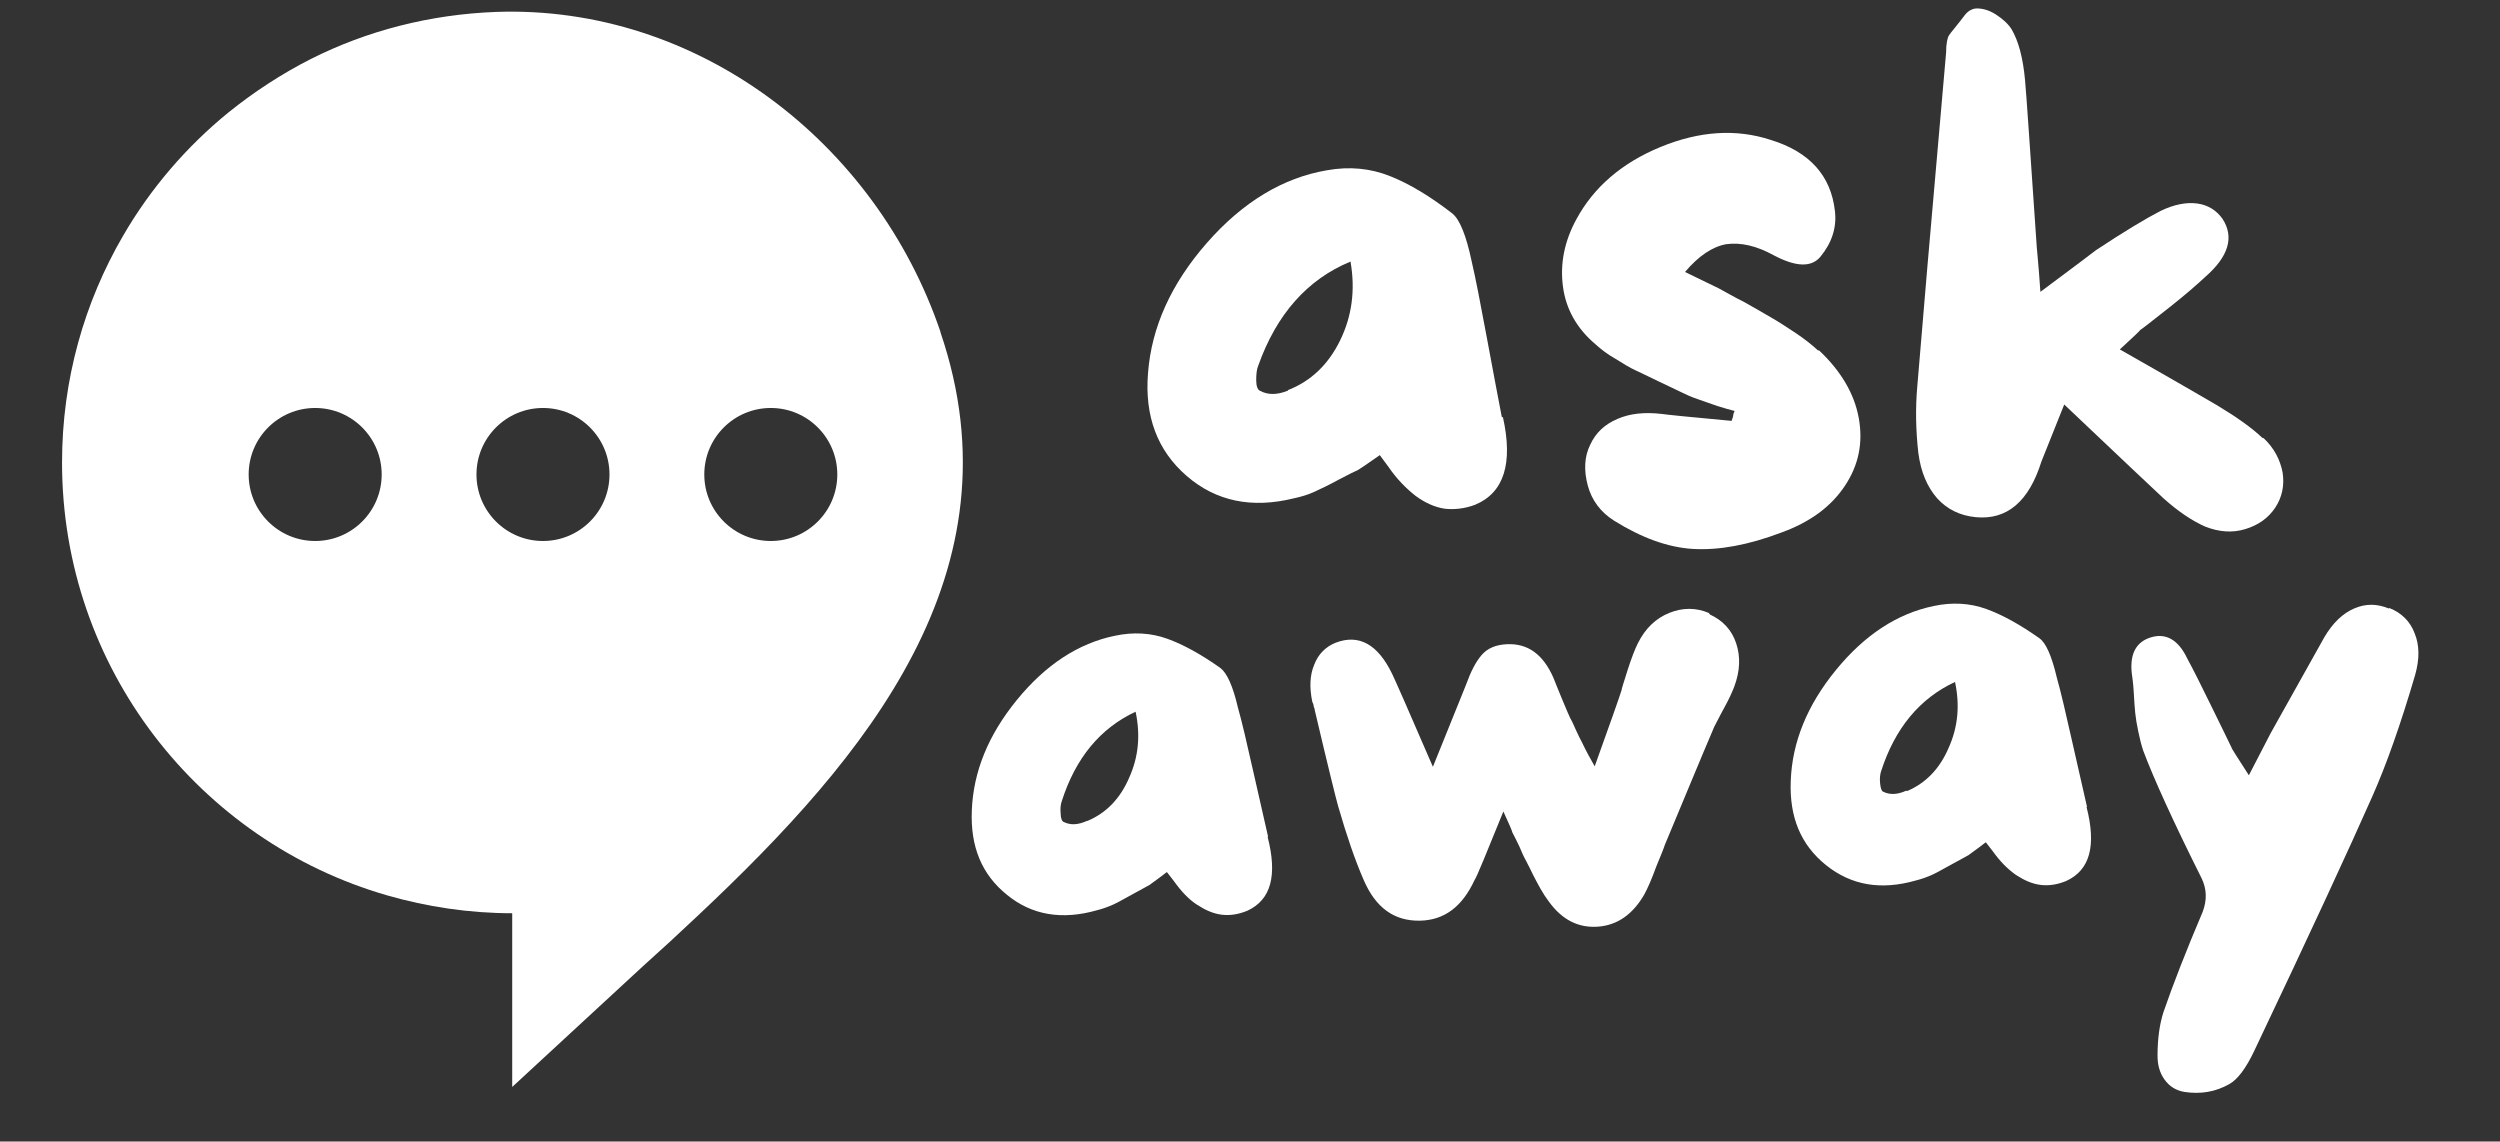 <?xml version="1.0" encoding="UTF-8"?>
<svg id="Layer_1" data-name="Layer 1" xmlns="http://www.w3.org/2000/svg" viewBox="0 0 50.37 23">
  <rect x="0" y="0" width="50.37" height="23" fill="#333333" stroke="none"/>
  <defs>
    <style>
      .cls-1 {
        fill: #fff;
      }

      .cls-2 {
        fill: none;
      }
    </style>
  </defs>
  <g>
    <rect class="cls-2" x="22.57" y="-.81" width="35.93" height="12.72"/>
    <path class="cls-1" d="M30.28,8.4c.21.94.02,1.53-.56,1.77-.21.08-.42.1-.61.08-.2-.03-.4-.12-.59-.26-.19-.15-.38-.34-.55-.59l-.17-.23c-.27.19-.42.29-.44.3-.05.02-.17.08-.38.19-.2.11-.37.19-.5.25-.13.06-.27.1-.41.13-.85.21-1.57.06-2.16-.45-.59-.51-.85-1.2-.78-2.07.07-.93.47-1.81,1.19-2.63.72-.82,1.53-1.31,2.42-1.46.45-.08.87-.04,1.27.12.4.16.81.41,1.25.75.15.12.28.44.39.96.08.34.18.86.31,1.56.13.7.23,1.23.3,1.59ZM25.95,7.86c.46-.18.81-.51,1.05-1,.24-.49.31-1.02.21-1.59-.87.36-1.49,1.06-1.86,2.1-.03.07-.04.17-.04.29s.03.19.07.21c.16.09.35.09.57,0Z"/>
    <path class="cls-1" d="M36.64,7.05c.45.42.72.88.81,1.37.09.5,0,.95-.28,1.37-.28.42-.7.73-1.28.94-.66.25-1.25.36-1.78.33-.5-.03-1.03-.22-1.59-.57-.27-.17-.45-.41-.53-.71s-.07-.58.05-.82c.11-.24.29-.41.55-.52.25-.11.55-.14.89-.1.06.01.53.06,1.41.14,0-.02.02-.05.03-.1,0-.04.02-.08.03-.1-.08-.02-.19-.05-.35-.1-.15-.05-.28-.1-.4-.14-.12-.04-.23-.09-.33-.14-.08-.04-.23-.11-.44-.21-.21-.1-.37-.18-.48-.23-.11-.05-.24-.13-.4-.23-.16-.09-.29-.19-.4-.29-.38-.32-.6-.71-.66-1.17-.06-.46.03-.91.27-1.35.35-.65.92-1.14,1.7-1.46.78-.32,1.52-.37,2.22-.14.78.24,1.21.72,1.29,1.43.04.33-.06.64-.29.92-.18.22-.49.21-.93-.02-.36-.2-.68-.27-.97-.23-.28.05-.56.24-.83.56.43.21.66.32.68.33.13.07.3.17.52.28.21.12.39.22.54.31.14.08.31.19.49.31s.33.24.46.36Z"/>
    <path class="cls-1" d="M45.61,8.83c.21.2.33.43.38.69.04.26-.01.5-.15.71-.14.21-.34.35-.6.43-.26.08-.53.06-.81-.05-.27-.12-.55-.31-.84-.57-.14-.13-.81-.76-2-1.89-.29.73-.45,1.12-.46,1.15-.25.8-.69,1.18-1.32,1.12-.32-.03-.58-.16-.78-.38-.2-.23-.33-.53-.38-.92-.05-.45-.06-.9-.02-1.34.08-.98.27-3.22.58-6.72,0-.19.03-.31.06-.35.02-.03.05-.07.1-.13.05-.06.09-.11.12-.15.03-.04.06-.08.1-.13.04-.05.08-.08.12-.1.04-.02.08-.03.12-.03.11,0,.24.03.38.12.14.09.25.19.32.3.14.24.23.58.27,1.02.03.31.1,1.4.23,3.27,0,.07.04.4.08,1,.7-.52,1.07-.8,1.12-.84.56-.37.99-.63,1.3-.79.27-.13.52-.18.74-.15.22.03.39.14.51.31.24.37.12.76-.35,1.17-.16.15-.4.36-.73.62-.33.26-.52.41-.58.45-.01.02-.15.15-.41.39,1.18.67,1.83,1.05,1.95,1.12.4.24.71.46.92.66Z"/>
  </g>
  <g>
    <path class="cls-1" d="M25.54,16.86c.2.78.07,1.27-.41,1.49-.17.07-.34.1-.51.08-.17-.02-.33-.09-.5-.2-.17-.11-.32-.27-.47-.48l-.14-.18c-.22.17-.34.25-.35.26-.04.02-.14.08-.31.17s-.3.17-.41.22c-.11.05-.22.09-.34.12-.7.2-1.31.1-1.81-.31-.51-.41-.74-.97-.71-1.7.03-.78.33-1.52.91-2.23.58-.71,1.24-1.14,1.97-1.29.37-.08.73-.06,1.06.06.33.12.69.32,1.07.59.13.1.25.36.35.79.08.28.18.71.31,1.29s.23,1.02.3,1.32ZM21.91,16.54c.38-.16.66-.45.84-.87.19-.42.23-.86.13-1.33-.71.33-1.21.93-1.49,1.81-.02.06-.03.14-.02.24,0,.1.03.16.06.17.14.07.29.06.47-.02Z"/>
    <path class="cls-1" d="M34.45,12.38c.26.12.44.31.53.58.09.27.08.56-.04.88-.04.1-.1.24-.2.42s-.16.31-.2.38c-.24.56-.57,1.36-1,2.39-.01.04-.07.19-.17.43-.09.25-.17.43-.24.56-.23.4-.54.62-.93.65s-.72-.13-.99-.5c-.06-.08-.12-.17-.17-.26-.05-.09-.1-.18-.15-.28-.05-.1-.09-.19-.14-.28s-.09-.18-.14-.3c-.05-.11-.1-.2-.14-.28,0-.02-.06-.16-.18-.42-.35.86-.54,1.33-.58,1.38-.25.54-.61.81-1.1.82-.52.01-.89-.26-1.13-.81-.18-.41-.35-.91-.52-1.5-.03-.1-.19-.74-.47-1.93,0,0,0-.03-.02-.07,0-.04-.02-.08-.03-.1-.06-.29-.05-.54.04-.75.08-.21.23-.36.43-.44.47-.18.85.03,1.14.63.04.08.32.71.82,1.87.41-1.02.64-1.58.67-1.66.09-.25.19-.45.31-.59s.29-.21.51-.22c.42-.02.73.2.94.68.03.07.08.21.17.42.09.21.15.37.21.47.05.11.11.25.2.42.08.17.17.33.25.47.32-.89.5-1.4.54-1.53,0-.02.04-.15.12-.4s.15-.43.21-.55c.15-.3.36-.5.63-.61.27-.11.54-.11.8,0Z"/>
    <path class="cls-1" d="M42.04,16.26c.2.78.07,1.27-.41,1.49-.17.07-.34.1-.51.08-.17-.02-.33-.09-.5-.2-.17-.12-.32-.27-.47-.48l-.14-.18c-.22.17-.34.25-.35.26-.04.02-.14.08-.31.17s-.3.17-.41.22c-.11.05-.22.09-.34.12-.7.2-1.3.1-1.81-.31-.51-.41-.74-.97-.71-1.7.03-.78.33-1.52.91-2.23.58-.71,1.24-1.14,1.97-1.29.37-.08.73-.06,1.06.06.33.12.69.32,1.07.59.13.09.25.36.35.79.08.28.18.71.31,1.29.13.58.23,1.02.3,1.32ZM38.42,15.94c.38-.16.66-.45.84-.87.19-.42.23-.86.13-1.33-.71.33-1.21.93-1.49,1.8-.02.06-.03.14-.02.24s.03.16.06.17c.14.07.29.06.47-.02Z"/>
    <path class="cls-1" d="M48.14,12.25c.25.1.42.27.51.51.1.24.1.52.01.84-.29.99-.58,1.81-.86,2.44-.45,1.02-1.24,2.73-2.38,5.13-.17.36-.34.58-.5.67-.28.16-.58.21-.91.16-.17-.03-.3-.11-.4-.25-.1-.14-.14-.3-.14-.48,0-.34.04-.63.12-.88.19-.55.45-1.22.79-2.02.09-.24.08-.46-.02-.67-.58-1.16-.97-2.02-1.18-2.58-.04-.12-.07-.25-.1-.39-.03-.14-.05-.27-.06-.37s-.02-.24-.03-.42c-.01-.18-.03-.31-.04-.38-.04-.39.09-.63.39-.72.3-.09.55.05.73.43.12.22.28.54.48.95.2.41.34.69.41.84,0,.02.12.2.35.56.28-.54.43-.83.44-.85.58-1.04.94-1.68,1.08-1.93.17-.29.37-.48.6-.58.23-.1.46-.1.7,0Z"/>
  </g>
  <g>
    <polygon class="cls-2" points="2.48 4.75 2.48 4.75 2.48 4.75 2.48 4.75"/>
    <path class="cls-2" d="M6.35,8.22c-.74,0-1.34.6-1.34,1.34s.6,1.34,1.34,1.34,1.34-.6,1.34-1.34-.6-1.34-1.34-1.34Z"/>
    <path class="cls-2" d="M15.53,8.22c-.74,0-1.34.6-1.34,1.34s.6,1.34,1.34,1.34,1.34-.6,1.34-1.34-.6-1.34-1.34-1.34Z"/>
    <path class="cls-2" d="M10.94,8.22c-.74,0-1.34.6-1.34,1.34s.6,1.34,1.34,1.34,1.34-.6,1.34-1.34-.6-1.34-1.34-1.34Z"/>
    <path class="cls-1" d="M18.95,6.69C17.65,2.86,14.05.1,10,.24c-1.34.05-2.61.38-3.74.95-.59.3-1.14.66-1.65,1.07-.85.69-1.58,1.54-2.13,2.49,0,0,0,0,0,0h0s0,0,0,0c-.78,1.34-1.23,2.9-1.23,4.57,0,4.14,2.77,7.63,6.55,8.72.8.23,1.65.36,2.52.36v3.5l2.62-2.42c.38-.34.76-.69,1.14-1.05,3.38-3.18,6.51-6.91,4.87-11.73ZM6.35,10.9c-.74,0-1.34-.6-1.34-1.34s.6-1.34,1.34-1.34,1.34.6,1.34,1.34-.6,1.34-1.34,1.34ZM10.94,10.9c-.74,0-1.34-.6-1.34-1.34s.6-1.34,1.34-1.34,1.34.6,1.34,1.34-.6,1.34-1.34,1.34ZM15.53,10.9c-.74,0-1.34-.6-1.34-1.34s.6-1.34,1.34-1.34,1.34.6,1.34,1.34-.6,1.34-1.34,1.34Z"/>
  </g>
</svg>